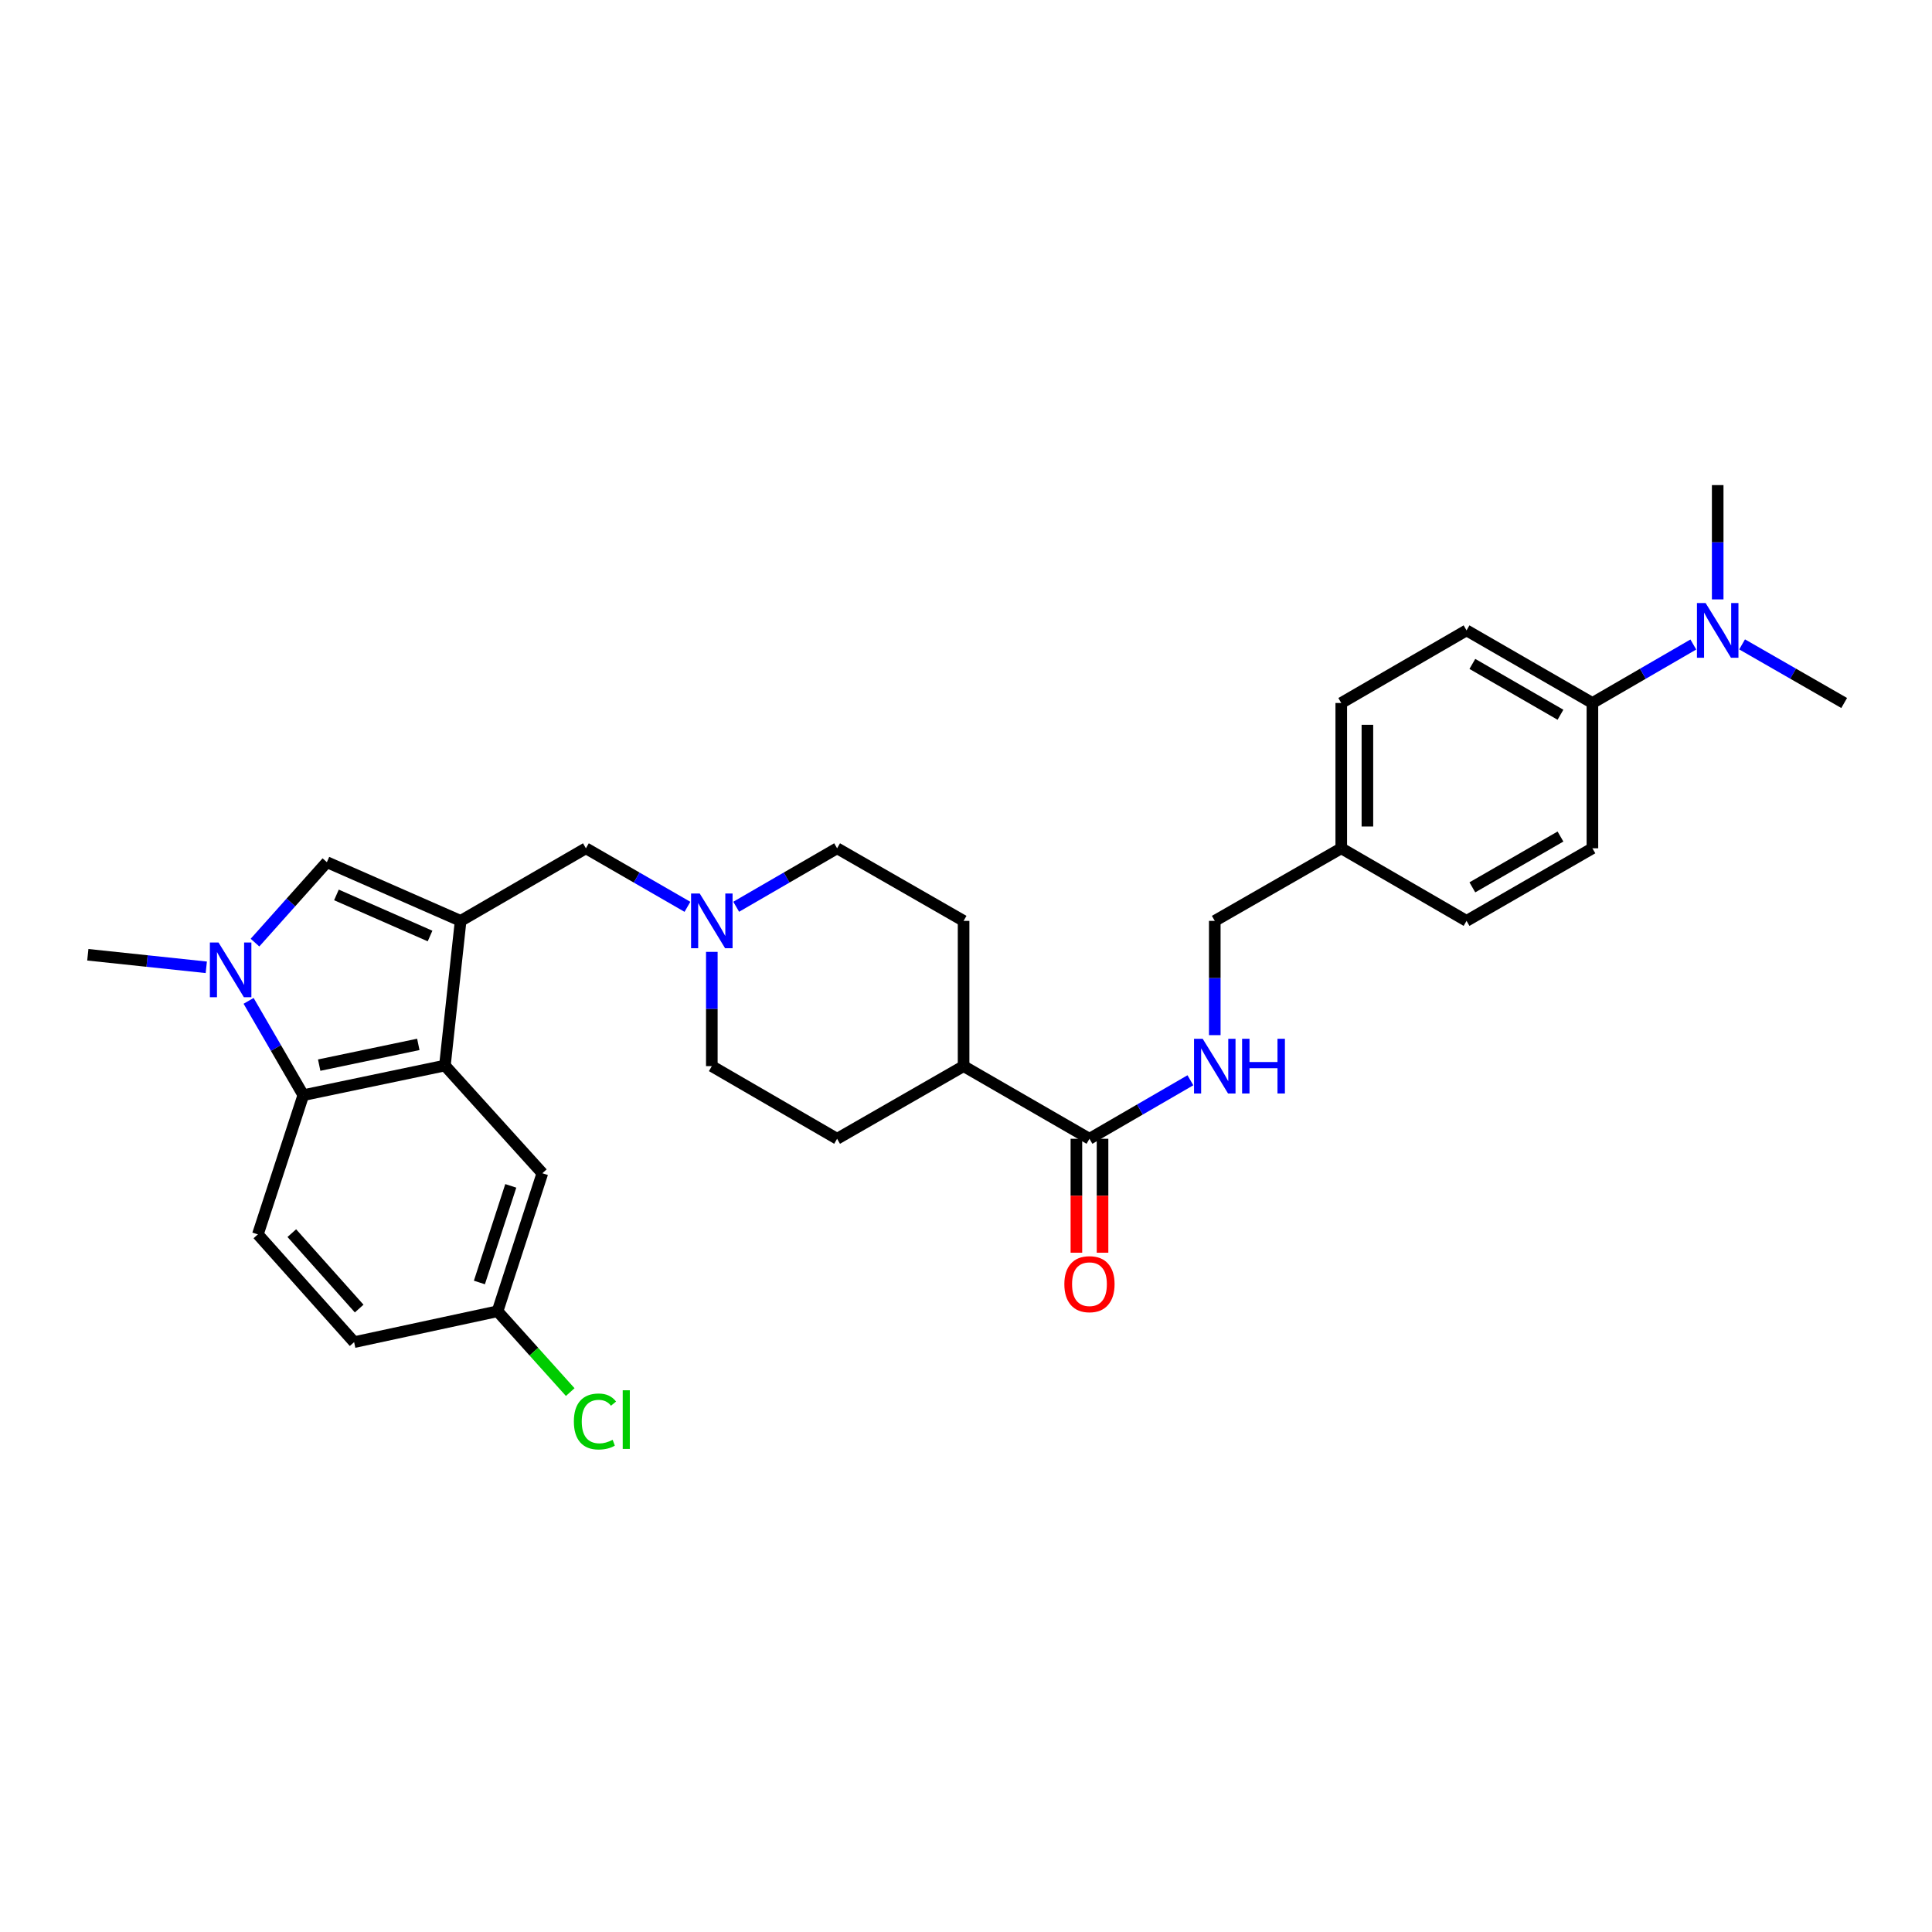 <?xml version='1.0' encoding='iso-8859-1'?>
<svg version='1.1' baseProfile='full'
              xmlns='http://www.w3.org/2000/svg'
                      xmlns:rdkit='http://www.rdkit.org/xml'
                      xmlns:xlink='http://www.w3.org/1999/xlink'
                  xml:space='preserve'
width='1000px' height='1000px' viewBox='0 0 1000 1000'>
<!-- END OF HEADER -->
<rect style='opacity:1.0;fill:#FFFFFF;stroke:none' width='1000' height='1000' x='0' y='0'> </rect>
<path class='bond-1' d='M 238.418,476.646 L 230.284,551.519' style='fill:none;fill-rule:evenodd;stroke:#000000;stroke-width:6px;stroke-linecap:butt;stroke-linejoin:miter;stroke-opacity:1' />
<path class='bond-2' d='M 238.418,476.646 L 169.19,446.261' style='fill:none;fill-rule:evenodd;stroke:#000000;stroke-width:6px;stroke-linecap:butt;stroke-linejoin:miter;stroke-opacity:1' />
<path class='bond-2' d='M 222.596,484.479 L 174.136,463.209' style='fill:none;fill-rule:evenodd;stroke:#000000;stroke-width:6px;stroke-linecap:butt;stroke-linejoin:miter;stroke-opacity:1' />
<path class='bond-5' d='M 238.418,476.646 L 303.263,439.074' style='fill:none;fill-rule:evenodd;stroke:#000000;stroke-width:6px;stroke-linecap:butt;stroke-linejoin:miter;stroke-opacity:1' />
<path class='bond-0' d='M 131.982,487.899 L 150.586,467.08' style='fill:none;fill-rule:evenodd;stroke:#0000FF;stroke-width:6px;stroke-linecap:butt;stroke-linejoin:miter;stroke-opacity:1' />
<path class='bond-0' d='M 150.586,467.08 L 169.19,446.261' style='fill:none;fill-rule:evenodd;stroke:#000000;stroke-width:6px;stroke-linecap:butt;stroke-linejoin:miter;stroke-opacity:1' />
<path class='bond-23' d='M 106.775,500.676 L 76.115,497.43' style='fill:none;fill-rule:evenodd;stroke:#0000FF;stroke-width:6px;stroke-linecap:butt;stroke-linejoin:miter;stroke-opacity:1' />
<path class='bond-23' d='M 76.115,497.43 L 45.455,494.184' style='fill:none;fill-rule:evenodd;stroke:#000000;stroke-width:6px;stroke-linecap:butt;stroke-linejoin:miter;stroke-opacity:1' />
<path class='bond-30' d='M 128.674,518.044 L 142.832,542.449' style='fill:none;fill-rule:evenodd;stroke:#0000FF;stroke-width:6px;stroke-linecap:butt;stroke-linejoin:miter;stroke-opacity:1' />
<path class='bond-30' d='M 142.832,542.449 L 156.99,566.855' style='fill:none;fill-rule:evenodd;stroke:#000000;stroke-width:6px;stroke-linecap:butt;stroke-linejoin:miter;stroke-opacity:1' />
<path class='bond-3' d='M 230.284,551.519 L 156.99,566.855' style='fill:none;fill-rule:evenodd;stroke:#000000;stroke-width:6px;stroke-linecap:butt;stroke-linejoin:miter;stroke-opacity:1' />
<path class='bond-3' d='M 216.519,540.575 L 165.213,551.31' style='fill:none;fill-rule:evenodd;stroke:#000000;stroke-width:6px;stroke-linecap:butt;stroke-linejoin:miter;stroke-opacity:1' />
<path class='bond-9' d='M 230.284,551.519 L 280.726,607.268' style='fill:none;fill-rule:evenodd;stroke:#000000;stroke-width:6px;stroke-linecap:butt;stroke-linejoin:miter;stroke-opacity:1' />
<path class='bond-8' d='M 156.99,566.855 L 133.475,638.916' style='fill:none;fill-rule:evenodd;stroke:#000000;stroke-width:6px;stroke-linecap:butt;stroke-linejoin:miter;stroke-opacity:1' />
<path class='bond-4' d='M 563.905,589.429 L 498.752,551.827' style='fill:none;fill-rule:evenodd;stroke:#000000;stroke-width:6px;stroke-linecap:butt;stroke-linejoin:miter;stroke-opacity:1' />
<path class='bond-7' d='M 563.905,589.429 L 590.028,574.285' style='fill:none;fill-rule:evenodd;stroke:#000000;stroke-width:6px;stroke-linecap:butt;stroke-linejoin:miter;stroke-opacity:1' />
<path class='bond-7' d='M 590.028,574.285 L 616.151,559.14' style='fill:none;fill-rule:evenodd;stroke:#0000FF;stroke-width:6px;stroke-linecap:butt;stroke-linejoin:miter;stroke-opacity:1' />
<path class='bond-13' d='M 557.14,589.429 L 557.14,618.917' style='fill:none;fill-rule:evenodd;stroke:#000000;stroke-width:6px;stroke-linecap:butt;stroke-linejoin:miter;stroke-opacity:1' />
<path class='bond-13' d='M 557.14,618.917 L 557.14,648.404' style='fill:none;fill-rule:evenodd;stroke:#FF0000;stroke-width:6px;stroke-linecap:butt;stroke-linejoin:miter;stroke-opacity:1' />
<path class='bond-13' d='M 570.671,589.429 L 570.671,618.917' style='fill:none;fill-rule:evenodd;stroke:#000000;stroke-width:6px;stroke-linecap:butt;stroke-linejoin:miter;stroke-opacity:1' />
<path class='bond-13' d='M 570.671,618.917 L 570.671,648.404' style='fill:none;fill-rule:evenodd;stroke:#FF0000;stroke-width:6px;stroke-linecap:butt;stroke-linejoin:miter;stroke-opacity:1' />
<path class='bond-6' d='M 303.263,439.074 L 329.54,454.223' style='fill:none;fill-rule:evenodd;stroke:#000000;stroke-width:6px;stroke-linecap:butt;stroke-linejoin:miter;stroke-opacity:1' />
<path class='bond-6' d='M 329.54,454.223 L 355.818,469.371' style='fill:none;fill-rule:evenodd;stroke:#0000FF;stroke-width:6px;stroke-linecap:butt;stroke-linejoin:miter;stroke-opacity:1' />
<path class='bond-18' d='M 368.438,492.686 L 368.438,522.257' style='fill:none;fill-rule:evenodd;stroke:#0000FF;stroke-width:6px;stroke-linecap:butt;stroke-linejoin:miter;stroke-opacity:1' />
<path class='bond-18' d='M 368.438,522.257 L 368.438,551.827' style='fill:none;fill-rule:evenodd;stroke:#000000;stroke-width:6px;stroke-linecap:butt;stroke-linejoin:miter;stroke-opacity:1' />
<path class='bond-19' d='M 381.052,469.338 L 407.168,454.206' style='fill:none;fill-rule:evenodd;stroke:#0000FF;stroke-width:6px;stroke-linecap:butt;stroke-linejoin:miter;stroke-opacity:1' />
<path class='bond-19' d='M 407.168,454.206 L 433.283,439.074' style='fill:none;fill-rule:evenodd;stroke:#000000;stroke-width:6px;stroke-linecap:butt;stroke-linejoin:miter;stroke-opacity:1' />
<path class='bond-21' d='M 628.765,535.788 L 628.765,506.217' style='fill:none;fill-rule:evenodd;stroke:#0000FF;stroke-width:6px;stroke-linecap:butt;stroke-linejoin:miter;stroke-opacity:1' />
<path class='bond-21' d='M 628.765,506.217 L 628.765,476.646' style='fill:none;fill-rule:evenodd;stroke:#000000;stroke-width:6px;stroke-linecap:butt;stroke-linejoin:miter;stroke-opacity:1' />
<path class='bond-32' d='M 133.475,638.916 L 183.293,694.688' style='fill:none;fill-rule:evenodd;stroke:#000000;stroke-width:6px;stroke-linecap:butt;stroke-linejoin:miter;stroke-opacity:1' />
<path class='bond-32' d='M 151.04,638.268 L 185.912,677.308' style='fill:none;fill-rule:evenodd;stroke:#000000;stroke-width:6px;stroke-linecap:butt;stroke-linejoin:miter;stroke-opacity:1' />
<path class='bond-20' d='M 280.726,607.268 L 257.527,678.706' style='fill:none;fill-rule:evenodd;stroke:#000000;stroke-width:6px;stroke-linecap:butt;stroke-linejoin:miter;stroke-opacity:1' />
<path class='bond-20' d='M 264.376,613.804 L 248.137,663.811' style='fill:none;fill-rule:evenodd;stroke:#000000;stroke-width:6px;stroke-linecap:butt;stroke-linejoin:miter;stroke-opacity:1' />
<path class='bond-10' d='M 824.232,363.871 L 759.079,326.284' style='fill:none;fill-rule:evenodd;stroke:#000000;stroke-width:6px;stroke-linecap:butt;stroke-linejoin:miter;stroke-opacity:1' />
<path class='bond-10' d='M 807.697,369.953 L 762.09,343.642' style='fill:none;fill-rule:evenodd;stroke:#000000;stroke-width:6px;stroke-linecap:butt;stroke-linejoin:miter;stroke-opacity:1' />
<path class='bond-12' d='M 824.232,363.871 L 850.347,348.733' style='fill:none;fill-rule:evenodd;stroke:#000000;stroke-width:6px;stroke-linecap:butt;stroke-linejoin:miter;stroke-opacity:1' />
<path class='bond-12' d='M 850.347,348.733 L 876.463,333.595' style='fill:none;fill-rule:evenodd;stroke:#0000FF;stroke-width:6px;stroke-linecap:butt;stroke-linejoin:miter;stroke-opacity:1' />
<path class='bond-33' d='M 824.232,363.871 L 824.232,439.074' style='fill:none;fill-rule:evenodd;stroke:#000000;stroke-width:6px;stroke-linecap:butt;stroke-linejoin:miter;stroke-opacity:1' />
<path class='bond-11' d='M 498.752,551.827 L 498.752,476.646' style='fill:none;fill-rule:evenodd;stroke:#000000;stroke-width:6px;stroke-linecap:butt;stroke-linejoin:miter;stroke-opacity:1' />
<path class='bond-31' d='M 498.752,551.827 L 433.283,589.429' style='fill:none;fill-rule:evenodd;stroke:#000000;stroke-width:6px;stroke-linecap:butt;stroke-linejoin:miter;stroke-opacity:1' />
<path class='bond-28' d='M 889.077,310.244 L 889.077,280.666' style='fill:none;fill-rule:evenodd;stroke:#0000FF;stroke-width:6px;stroke-linecap:butt;stroke-linejoin:miter;stroke-opacity:1' />
<path class='bond-28' d='M 889.077,280.666 L 889.077,251.087' style='fill:none;fill-rule:evenodd;stroke:#000000;stroke-width:6px;stroke-linecap:butt;stroke-linejoin:miter;stroke-opacity:1' />
<path class='bond-29' d='M 901.704,333.533 L 928.125,348.702' style='fill:none;fill-rule:evenodd;stroke:#0000FF;stroke-width:6px;stroke-linecap:butt;stroke-linejoin:miter;stroke-opacity:1' />
<path class='bond-29' d='M 928.125,348.702 L 954.545,363.871' style='fill:none;fill-rule:evenodd;stroke:#000000;stroke-width:6px;stroke-linecap:butt;stroke-linejoin:miter;stroke-opacity:1' />
<path class='bond-14' d='M 824.232,439.074 L 759.079,476.646' style='fill:none;fill-rule:evenodd;stroke:#000000;stroke-width:6px;stroke-linecap:butt;stroke-linejoin:miter;stroke-opacity:1' />
<path class='bond-14' d='M 807.699,432.988 L 762.092,459.289' style='fill:none;fill-rule:evenodd;stroke:#000000;stroke-width:6px;stroke-linecap:butt;stroke-linejoin:miter;stroke-opacity:1' />
<path class='bond-15' d='M 759.079,326.284 L 694.234,363.871' style='fill:none;fill-rule:evenodd;stroke:#000000;stroke-width:6px;stroke-linecap:butt;stroke-linejoin:miter;stroke-opacity:1' />
<path class='bond-16' d='M 433.283,589.429 L 368.438,551.827' style='fill:none;fill-rule:evenodd;stroke:#000000;stroke-width:6px;stroke-linecap:butt;stroke-linejoin:miter;stroke-opacity:1' />
<path class='bond-17' d='M 498.752,476.646 L 433.283,439.074' style='fill:none;fill-rule:evenodd;stroke:#000000;stroke-width:6px;stroke-linecap:butt;stroke-linejoin:miter;stroke-opacity:1' />
<path class='bond-22' d='M 257.527,678.706 L 183.293,694.688' style='fill:none;fill-rule:evenodd;stroke:#000000;stroke-width:6px;stroke-linecap:butt;stroke-linejoin:miter;stroke-opacity:1' />
<path class='bond-27' d='M 257.527,678.706 L 276.338,699.625' style='fill:none;fill-rule:evenodd;stroke:#000000;stroke-width:6px;stroke-linecap:butt;stroke-linejoin:miter;stroke-opacity:1' />
<path class='bond-27' d='M 276.338,699.625 L 295.148,720.544' style='fill:none;fill-rule:evenodd;stroke:#00CC00;stroke-width:6px;stroke-linecap:butt;stroke-linejoin:miter;stroke-opacity:1' />
<path class='bond-24' d='M 628.765,476.646 L 694.234,439.074' style='fill:none;fill-rule:evenodd;stroke:#000000;stroke-width:6px;stroke-linecap:butt;stroke-linejoin:miter;stroke-opacity:1' />
<path class='bond-25' d='M 694.234,439.074 L 759.079,476.646' style='fill:none;fill-rule:evenodd;stroke:#000000;stroke-width:6px;stroke-linecap:butt;stroke-linejoin:miter;stroke-opacity:1' />
<path class='bond-26' d='M 694.234,439.074 L 694.234,363.871' style='fill:none;fill-rule:evenodd;stroke:#000000;stroke-width:6px;stroke-linecap:butt;stroke-linejoin:miter;stroke-opacity:1' />
<path class='bond-26' d='M 707.765,427.794 L 707.765,375.151' style='fill:none;fill-rule:evenodd;stroke:#000000;stroke-width:6px;stroke-linecap:butt;stroke-linejoin:miter;stroke-opacity:1' />
<path  class='atom-1' d='M 113.113 487.85
L 122.393 502.85
Q 123.313 504.33, 124.793 507.01
Q 126.273 509.69, 126.353 509.85
L 126.353 487.85
L 130.113 487.85
L 130.113 516.17
L 126.233 516.17
L 116.273 499.77
Q 115.113 497.85, 113.873 495.65
Q 112.673 493.45, 112.313 492.77
L 112.313 516.17
L 108.633 516.17
L 108.633 487.85
L 113.113 487.85
' fill='#0000FF'/>
<path  class='atom-7' d='M 362.178 462.486
L 371.458 477.486
Q 372.378 478.966, 373.858 481.646
Q 375.338 484.326, 375.418 484.486
L 375.418 462.486
L 379.178 462.486
L 379.178 490.806
L 375.298 490.806
L 365.338 474.406
Q 364.178 472.486, 362.938 470.286
Q 361.738 468.086, 361.378 467.406
L 361.378 490.806
L 357.698 490.806
L 357.698 462.486
L 362.178 462.486
' fill='#0000FF'/>
<path  class='atom-8' d='M 622.505 537.667
L 631.785 552.667
Q 632.705 554.147, 634.185 556.827
Q 635.665 559.507, 635.745 559.667
L 635.745 537.667
L 639.505 537.667
L 639.505 565.987
L 635.625 565.987
L 625.665 549.587
Q 624.505 547.667, 623.265 545.467
Q 622.065 543.267, 621.705 542.587
L 621.705 565.987
L 618.025 565.987
L 618.025 537.667
L 622.505 537.667
' fill='#0000FF'/>
<path  class='atom-8' d='M 642.905 537.667
L 646.745 537.667
L 646.745 549.707
L 661.225 549.707
L 661.225 537.667
L 665.065 537.667
L 665.065 565.987
L 661.225 565.987
L 661.225 552.907
L 646.745 552.907
L 646.745 565.987
L 642.905 565.987
L 642.905 537.667
' fill='#0000FF'/>
<path  class='atom-13' d='M 882.817 312.124
L 892.097 327.124
Q 893.017 328.604, 894.497 331.284
Q 895.977 333.964, 896.057 334.124
L 896.057 312.124
L 899.817 312.124
L 899.817 340.444
L 895.937 340.444
L 885.977 324.044
Q 884.817 322.124, 883.577 319.924
Q 882.377 317.724, 882.017 317.044
L 882.017 340.444
L 878.337 340.444
L 878.337 312.124
L 882.817 312.124
' fill='#0000FF'/>
<path  class='atom-14' d='M 550.905 664.683
Q 550.905 657.883, 554.265 654.083
Q 557.625 650.283, 563.905 650.283
Q 570.185 650.283, 573.545 654.083
Q 576.905 657.883, 576.905 664.683
Q 576.905 671.563, 573.505 675.483
Q 570.105 679.363, 563.905 679.363
Q 557.665 679.363, 554.265 675.483
Q 550.905 671.603, 550.905 664.683
M 563.905 676.163
Q 568.225 676.163, 570.545 673.283
Q 572.905 670.363, 572.905 664.683
Q 572.905 659.123, 570.545 656.323
Q 568.225 653.483, 563.905 653.483
Q 559.585 653.483, 557.225 656.283
Q 554.905 659.083, 554.905 664.683
Q 554.905 670.403, 557.225 673.283
Q 559.585 676.163, 563.905 676.163
' fill='#FF0000'/>
<path  class='atom-28' d='M 297.034 735.765
Q 297.034 728.725, 300.314 725.045
Q 303.634 721.325, 309.914 721.325
Q 315.754 721.325, 318.874 725.445
L 316.234 727.605
Q 313.954 724.605, 309.914 724.605
Q 305.634 724.605, 303.354 727.485
Q 301.114 730.325, 301.114 735.765
Q 301.114 741.365, 303.434 744.245
Q 305.794 747.125, 310.354 747.125
Q 313.474 747.125, 317.114 745.245
L 318.234 748.245
Q 316.754 749.205, 314.514 749.765
Q 312.274 750.325, 309.794 750.325
Q 303.634 750.325, 300.314 746.565
Q 297.034 742.805, 297.034 735.765
' fill='#00CC00'/>
<path  class='atom-28' d='M 322.314 719.605
L 325.994 719.605
L 325.994 749.965
L 322.314 749.965
L 322.314 719.605
' fill='#00CC00'/>
</svg>
